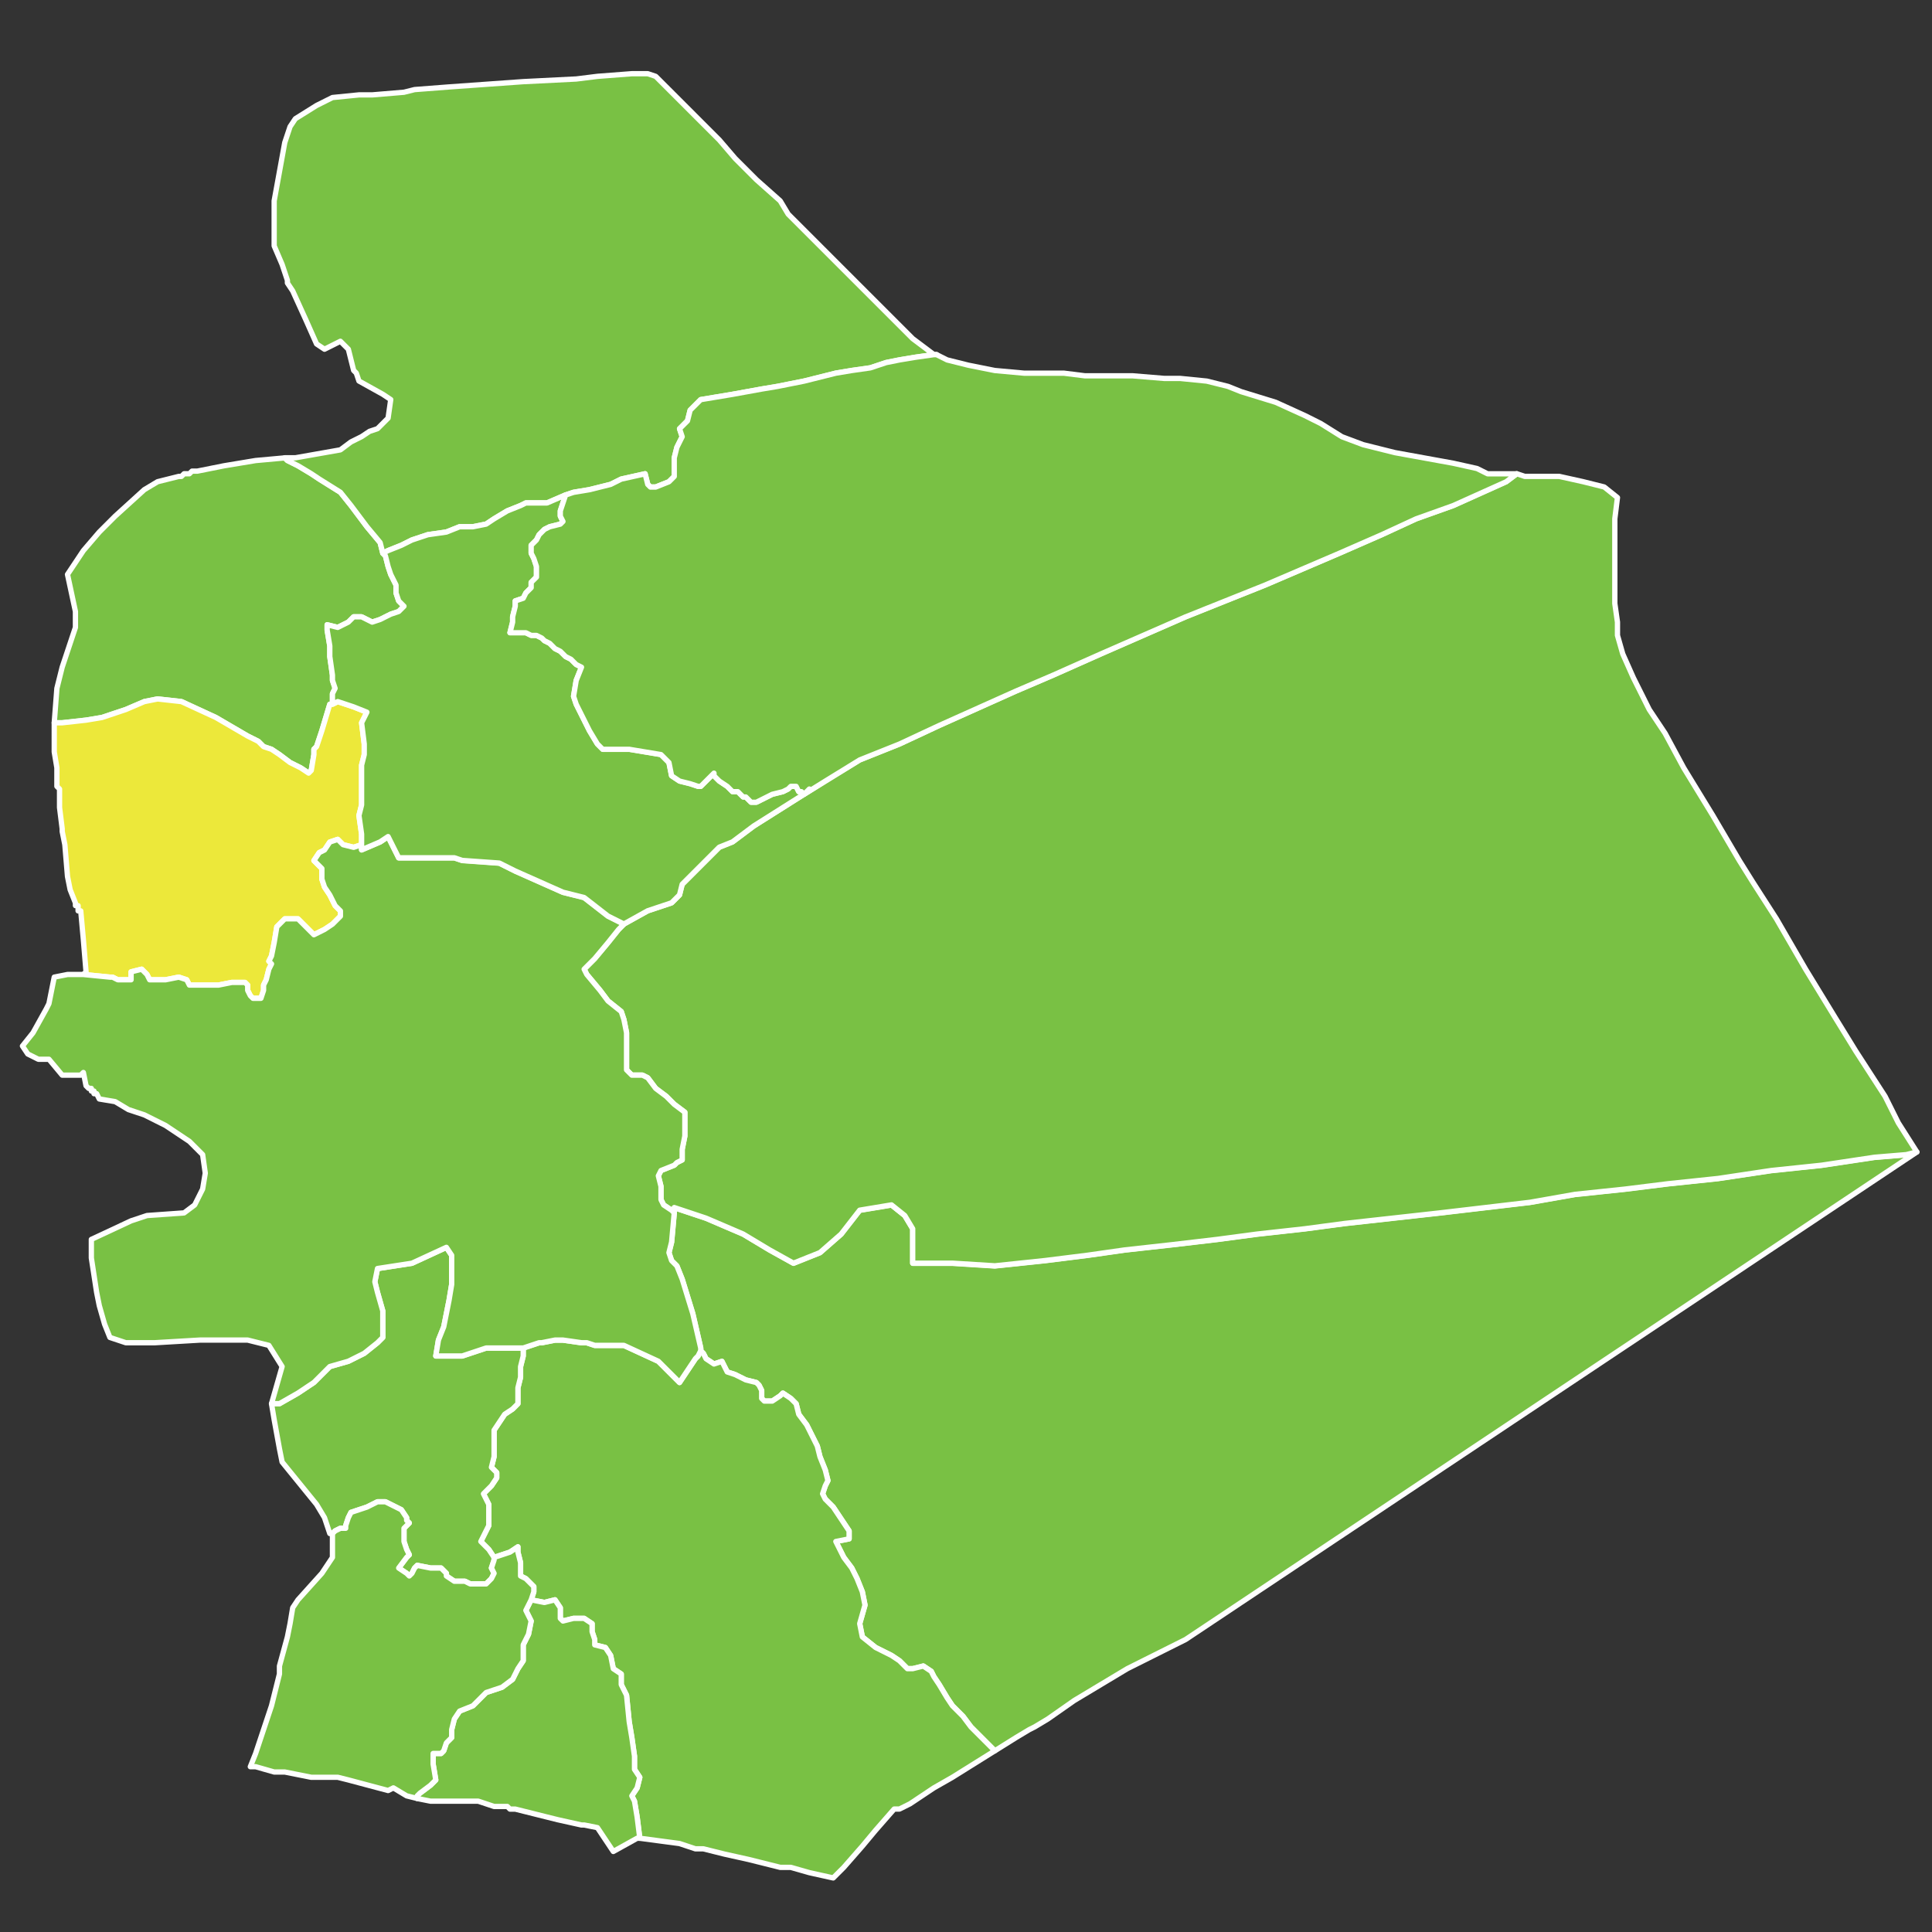 <svg xmlns="http://www.w3.org/2000/svg" width="175" height="175" xml:space="preserve"><rect width="100%" height="100%" fill="#333333" stroke="none"/><path fill="#79C144" stroke="#FFF" stroke-width=".48" stroke-linecap="round" stroke-linejoin="round" stroke-miterlimit="10" d="M30.113 63.79h-.24l-.72 2.399-.24.721-.24.72-.24.24v.479l-.24 1.44-.24.239-.72-.479-.96-.48-.96-.72-.72-.479-.72-.24-.48-.48-.96-.479-2.88-1.68-3.12-1.44-2.16-.24-1.2.24-1.68.72-2.16.721-1.44.239-2.16.24h-.72l.24-3.12.48-1.92 1.2-3.6v-1.44l-.72-3.359 1.44-2.16 1.44-1.68 1.44-1.44 2.64-2.399 1.2-.72 1.92-.48h.24l.24-.24h.48l.24-.239h.48l2.4-.48 2.88-.479 2.64-.24.24.24.96.479 1.2.72.72.48 1.92 1.2.96 1.199 1.44 1.92 1.2 1.44.24.96.24.24.24.96.24.72.48.96v.72l.24.72.479.48-.479.479-.72.24-.96.48-.72.239-.96-.479h-.72l-.48.479-.96.48-.96-.24v.48l.24 1.439v.96l.24 1.681v.479l.24.72-.24.48v.96z"/><path fill="#79C144" stroke="#FFF" stroke-width=".48" stroke-linecap="round" stroke-linejoin="round" stroke-miterlimit="10" d="m31.793 40.03.96-.479.72-.48.72-.239.24-.24.24-.24.48-.479.24-1.68-.72-.48-2.16-1.2-.24-.72-.24-.24-.48-1.92-.72-.721-1.44.721-.72-.48-.96-2.16-1.2-2.639-.48-.721v-.24l-.48-1.439-.72-1.68v-4.08l.96-5.279.48-1.44.48-.72 1.92-1.2 1.44-.72 2.4-.24h1.2l2.88-.24.96-.24 3.12-.24 6.72-.479 4.8-.24 1.92-.239 3.12-.24h1.44l.72.24 1.2 1.199.96.96 1.92 1.921 1.68 1.68 1.44 1.68 1.92 1.92 2.16 1.92.72 1.199 2.16 2.16 1.68 1.68 1.2 1.201 2.4 2.399.96.96 1.68 1.68 1.2 1.2.96.72.96.721h.24-.24l-1.68.239-1.44.24-1.2.24-1.44.479-1.68.24-1.44.24-2.88.72-2.4.479-1.44.24-2.64.48-2.88.48-.48.479-.48.479-.24.961-.72.72.24.72-.48.96-.24.96V43.152l-.48.48-1.2.479h-.48l-.24-.24-.24-.96-2.16.48-.96.479-1.92.48-1.44.24-.72.239-1.68.721h-1.92l-.48.239-1.2.48-1.2.72-.72.48-1.2.239h-1.2l-1.2.48-1.68.24-1.44.479-.96.48-1.2.479-.48.24-.24-.96-1.2-1.44-1.44-1.92-.96-1.199-1.92-1.2-.72-.48-1.2-.72-.96-.479-.24-.24h.96l4.08-.72.96-.718zM173.628 104.349l-66.237 44.158-5.279 2.641-2.4 1.439-2.4 1.44-2.4 1.68-1.199.72-.48.24-1.199.72-1.92 1.2-.961-.96-1.199-1.2-.72-.96-.96-.96-.48-.72-.72-1.2-.48-.72-.24-.48-.72-.479-.96.24h-.48l-.72-.721-.72-.479-.48-.24-.96-.479-1.2-.96-.24-1.2.48-1.68-.24-1.2-.48-1.2-.48-.96-.72-.96-.48-.96-.24-.48 1.2-.239v-.721l-.48-.72-.48-.72-.48-.72-.72-.721-.24-.479.24-.72.24-.48-.24-.96-.48-1.2-.24-.96-.48-.96-.48-.96-.72-.96-.24-.96-.48-.479-.72-.48-.24.24-.72.48h-.72l-.24-.24v-.72l-.24-.48-.24-.24-.96-.239-.48-.24-.48-.24-.72-.24-.24-.479-.24-.48-.72.24-.72-.479-.24-.48-.24-.24v-.239l-.72-3.12-.96-3.12-.48-1.2-.48-.479-.24-.72.24-.961.24-2.64v-.479l2.88.96 3.36 1.439 2.4 1.44 2.16 1.199 2.4-.959 1.92-1.681 1.68-2.16 2.88-.479 1.2.96.72 1.2v3.119h3.6l3.84.24 4.56-.479 3.84-.48 3.36-.479 4.319-.48 4.08-.479 3.6-.48 4.319-.479 3.601-.48 4.319-.479 4.32-.48 4.08-.479 4.08-.48 4.079-.72 4.56-.48 3.84-.479 4.561-.48 4.8-.72 4.56-.479 4.8-.721 2.88-.239.956-.252z"/><path fill="#79C144" stroke="#FFF" stroke-width=".48" stroke-linecap="round" stroke-linejoin="round" stroke-miterlimit="10" d="m90.111 158.587-3.84 2.399-1.68.96-2.16 1.44-.96.479h-.48l-1.68 1.92-1.2 1.44-1.68 1.92-.48.48-.48.479-2.16-.479-1.68-.48h-.96l-.96-.24-.96-.24-.96-.239-2.16-.48-1.92-.479h-.72l-1.44-.48-3.6-.479-.24-1.92-.24-1.44-.24-.479.48-.721.24-.96-.48-.72v-1.2l-.24-1.68-.24-1.439-.24-2.4-.48-.96v-.96l-.72-.479-.24-1.2-.48-.72-.96-.24v-.48l-.24-.72v-.72l-.72-.48h-.96l-.96.24-.24-.24v-.96l-.48-.72-.96.24-1.2-.24.24-.72v-.48l-.72-.72-.48-.24v-1.2l-.24-.959v-.48l-.72.48-1.44.479-.48-.72-.72-.721.72-1.439v-1.92l-.48-.96.72-.72.48-.721v-.479l-.48-.48.24-.96v-2.4l.48-.72.48-.721.72-.479.48-.48v-1.439l.24-.96v-.96l.24-.96v-.719l.72-.24.72-.24h.24l1.2-.24h.72l1.68.24h.48l.72.24H56.511l3.12 1.439 1.92 1.92 1.44-2.159.24-.24.24-.48.24.24.24.48.72.479.72-.24.24.48.24.479.72.24.48.24.48.24.96.239.24.24.24.48v.72l.24.24h.72l.72-.48.24-.24.72.48.48.479.24.96.72.96.48.96.48.96.24.96.48 1.2.24.96-.24.48-.24.72.24.479.72.721.48.72.48.72.48.72v.721l-1.2.239.24.48.48.96.72.96.48.96.48 1.2.24 1.2-.48 1.68.24 1.2 1.2.96.96.479.48.24.72.479.72.721h.48l.96-.24.72.479.24.48.48.72.72 1.2.48.72.96.96.72.96 1.199 1.2.961.961z"/><path fill="#79C144" stroke="#FFF" stroke-width=".48" stroke-linecap="round" stroke-linejoin="round" stroke-miterlimit="10" d="M30.113 138.907h-.24l-.48-1.439-.72-1.2-3.12-3.84-.24-1.2-.48-2.64-.24-1.44h.72l1.68-.96 1.44-.96.72-.72.72-.72 1.68-.48 1.44-.72 1.2-.96.479-.479v-2.4l-.479-1.68-.24-.96.24-1.2 3.12-.48 3.12-1.439.48.72v2.641l-.24 1.439-.48 2.4-.48 1.199-.24 1.44h2.4l2.16-.72H47.393v.719l-.24.96v.96l-.24.96v1.439l-.48.48-.72.479-.48.721-.48.72v2.4l-.24.96.48.48v.479l-.48.721-.72.72.48.96v1.92l-.72 1.439.72.721.48.72v.24l-.24.72.24.48-.24.479-.48.48h-1.44l-.48-.24h-.96l-.72-.48v-.239l-.48-.48h-.96l-1.2-.24-.24.24-.24.48-.24.239-.24-.239-.72-.48.72-.96.24-.24-.24-.479-.24-.721v-1.199l.48-.48-.24-.24v-.239l-.48-.721-.96-.479-.48-.24h-.72l-.96.48-1.44.479-.24.48-.24.72v.24h-.48l-.48.239-.24.24zM57.952 166.507h-.24l-2.16 1.2-1.44-2.16-1.2-.24h-.24l-2.16-.48-.96-.239-2.88-.721h-.48l-.24-.239h-1.2l-1.44-.48h-4.32l-1.2-.24v-.239l.24-.24.96-.72.48-.48-.24-1.439v-.96h.72l.24-.24.24-.72.48-.48v-.72l.24-.96.48-.72 1.2-.48.48-.479.72-.721 1.44-.479.96-.72.48-.96.48-.721v-1.44l.48-.96.24-1.2-.48-.96.24-.479.24-.48 1.2.24.96-.24.48.72v.96l.24.24.96-.24h.96l.72.48v.72l.24.72v.48l.96.24.48.72.24 1.2.72.479v.96l.48.96.24 2.4.24 1.439.24 1.68v1.2l.48.72-.24.96-.48.721.24.479.24 1.44.24 1.918z"/><path fill="#79C144" stroke="#FFF" stroke-width=".48" stroke-linecap="round" stroke-linejoin="round" stroke-miterlimit="10" d="m37.793 162.906-.96-.239-1.2-.721-.479.24-3.6-.96-.96-.24h-2.4l-2.4-.479h-.96l-1.68-.48h-.48l.48-1.199.48-1.44.48-1.439.48-1.44.72-2.88v-.72l.72-2.64.24-1.2.24-1.44.48-.72 2.16-2.399.96-1.44v-2.16l.24-.24.48-.239h.48v-.24l.24-.72.24-.48 1.44-.479.96-.48h.72l.48.24.96.479.48.721v.239l.24.24-.48.48v1.199l.24.721.24.479-.24.24-.72.96.72.48.24.239.24-.239.24-.48.24-.24 1.2.24h.96l.48.48v.239l.72.48h.96l.48.24h1.44l.48-.48.24-.479-.24-.48.24-.72v-.24l1.44-.479.72-.48v.48l.24.959v1.2l.48.24.72.72v.48l-.24.72-.24.48-.24.479.48.96-.24 1.2-.48.96v1.44l-.48.721-.48.96-.96.72-1.44.479-.72.721-.48.479-1.2.48-.48.72-.24.96v.72l-.48.48-.24.72-.24.24h-.72v.96l.24 1.439-.48.48-.96.72-.24.24v.238z"/><path fill="#ECE83A" stroke="#FFF" stroke-width=".48" stroke-linecap="round" stroke-linejoin="round" stroke-miterlimit="10" d="m6.114 79.39-.24-2.88-.24-1.2v-.24l-.24-1.92v-1.68l-.24-.24v-1.68l-.24-1.44V65.47h.72l2.16-.24 1.44-.239 2.16-.721 1.68-.72 1.2-.24 2.16.24 3.12 1.44 2.88 1.68.96.479.48.48.72.24.72.479.96.72.96.48.72.479.24-.239.24-1.44v-.478l.24-.24.24-.72.24-.721.72-2.399h.24l.48-.24 1.44.48 1.2.479-.48.96.24 1.92v.96l-.24.96v3.599l-.24.96.24 1.681v.96l-.72.239-.96-.239-.48-.48-.72.24-.48.72-.48.24-.48.72.48.48.24.239v.96l.24.721.48.72.48.96.48.479v.48l-.72.72-.72.48-.96.479-1.44-1.439h-1.2l-.72.72-.24 1.439-.24 1.2-.24.48.24.239-.24.48-.24.96-.24.48v.479l-.24.72h-.72l-.24-.239-.24-.48v-.479l-.24-.24h-1.2l-1.2.24H17.154l-.24-.48-.72-.24-1.2.24h-1.44l-.24-.479-.48-.48-.96.24v.719h-1.2l-.48-.24h-.24l-2.4-.239.24-.24-.24-2.88-.24-2.641h-.24v-.477h-.24v-.24l-.48-1.2-.24-1.2z"/><path fill="#79C144" stroke="#FFF" stroke-width=".48" stroke-linecap="round" stroke-linejoin="round" stroke-miterlimit="10" d="m137.389 42.91.721.24h3.119l2.16.48 1.92.479 1.2.96-.239 1.92v7.679l.239 1.68v1.2l.479 1.68.961 2.16 1.439 2.88 1.439 2.16 1.681 3.12 2.64 4.319 2.4 4.08 1.199 1.92 2.16 3.36 2.641 4.56 2.64 4.32 1.92 3.119 2.64 4.08 1.2 2.4 1.68 2.64-.96.24-2.88.239-4.8.721-4.56.479-4.8.72-4.561.48-3.84.479-4.56.48-4.079.72-4.08.48-4.08.479-4.32.48-4.319.479-3.601.48-4.319.479-3.6.48-4.08.479-4.319.48-3.36.479-3.84.48-4.56.479-3.84-.24h-3.6v-3.119l-.72-1.2-1.2-.96-2.88.479-1.68 2.16-1.92 1.681-2.4.959-2.16-1.199-2.4-1.44-3.36-1.439-2.88-.96v.479l-.24-.24-.72-.479-.24-.48v-1.199l-.24-.96.24-.48 1.2-.479.24-.24.48-.24v-.96l.24-1.2v-2.159l-.96-.721-.72-.72-.96-.72-.72-.96-.48-.24h-.96l-.48-.479v-3.36l-.24-1.2-.24-.72-1.2-.96-.72-.96-1.2-1.439-.24-.48.96-.96 1.2-1.44.96-1.199.48-.48 2.16-1.2 2.16-.72.72-.72.24-.96 3.36-3.36 1.2-.479 1.92-1.44 4.56-2.88.24-.239.24-.24-.24.24-.24.239 1.92-1.199 3.12-1.92 3.6-1.44 3.6-1.68 6.96-3.12 3.359-1.439 4.32-1.921 3.84-1.68 3.84-1.68 3.6-1.44 3.6-1.439 3.36-1.44 3.36-1.439 3.84-1.68 3.119-1.44 3.359-1.2 4.801-2.159.961-.72h0z"/><path fill="#79C144" stroke="#FFF" stroke-width=".48" stroke-linecap="round" stroke-linejoin="round" stroke-miterlimit="10" d="M9.954 88.509h.24l.48.24h1.2v-.719l.96-.24.48.48.24.479h1.44l1.2-.24.72.24.24.48H19.794l1.2-.24h1.2l.24.24v.479l.24.48.24.239h.72l.24-.72v-.479l.24-.48.24-.96.24-.48-.24-.239.24-.48.24-1.2.24-1.439.72-.72h1.2l1.44 1.439.96-.479.72-.48.72-.72v-.48l-.48-.479-.48-.96-.48-.72-.24-.721v-.96l-.24-.239-.48-.48.48-.72.48-.24.48-.72.72-.24.48.48.96.239.72-.239v.479l1.68-.72.72-.48.479.96.48.96H41.153l.72.24 3.36.24 1.44.72 4.32 1.92 1.92.48 2.16 1.68 1.44.72-.48.48-.96 1.199-1.2 1.44-.96.96.24.48 1.2 1.439.72.96 1.2.96.24.72.24 1.2v3.36l.48.479h.96l.48.24.72.96.96.72.72.72.96.721v2.159l-.24 1.2v.96l-.48.24-.24.24-1.2.479-.24.48.24.96v1.199l.24.48.72.479.24.24-.24 2.64-.24.961.24.72.48.479.48 1.2.96 3.12.72 3.12v.239l-.24.48-.24.24-1.44 2.159-1.92-1.92-3.12-1.439H53.873l-.72-.24h-.48l-1.68-.24h-.72l-1.2.24h-.24l-.72.24-.72.24H44.033l-2.16.72h-2.4l.24-1.44.48-1.199.48-2.4.24-1.439v-2.641l-.48-.72-3.12 1.439-3.12.48-.24 1.2.24.96.479 1.68v2.4l-.479.479-1.2.96-1.44.72-1.68.48-.72.72-.72.72-1.44.96-1.68.96h-.72l.96-3.359-1.2-1.92-1.92-.48h-4.32l-4.08.24h-2.64l-1.44-.479-.48-1.2-.48-1.68-.24-1.2-.48-3.12v-1.68l3.6-1.681 1.44-.479 3.36-.24.96-.72.72-1.44.24-1.439-.24-1.68-1.2-1.2-2.16-1.44-1.92-.96-1.44-.479-1.2-.72-1.44-.24-.24-.48h-.24v-.239h-.24v-.24h-.24l-.24-.24-.24-1.2-.24.24h-1.68l-1.2-1.439h-.96l-.96-.48-.48-.72.96-1.2 1.2-2.16.24-.479.48-2.4 1.2-.239h1.44l2.401.239z"/><path fill="#79C144" stroke="#FFF" stroke-width=".48" stroke-linecap="round" stroke-linejoin="round" stroke-miterlimit="10" d="m51.232 44.83-.24.721-.24.72v.479l.24.48-.24.24-.96.239-.48.24-.48.48-.24.479-.48.48v.72l.24.479.24.721v.96l-.48.479v.48l-.48.479-.24.48-.72.239v.48l-.24.96v.479l-.24.96h1.44l.48.24h.48l.48.24.24.24.48.239.48.48.48.24.24.239.24.24.48.24.24.24.24.239.48.24-.48 1.2-.24 1.44.24.72.48.96.72 1.439.72 1.2.48.48h2.4l2.88.479.72.72.24 1.2.72.48.96.239.72.24h.24l.24-.24.48-.479.48-.48v.24l.48.48.72.479.48.48h.48l.48.479h.24l.48.48h.48l.96-.48.48-.24.96-.239.48-.24.24-.24h.48l.24.48h.24l.24.239.24-.239.24-.24-.48.479-4.56 2.88-1.92 1.44-1.2.479-3.36 3.36-.24.96-.72.72-2.16.72-2.16 1.2-1.44-.72-2.16-1.68-1.92-.48-4.32-1.92-1.44-.72-3.36-.24-.72-.24h-5.04l-.48-.96-.479-.96-.72.48-1.68.72V75.55l-.24-1.681.24-.96V69.31l.24-.96v-.96l-.24-1.92.48-.96-1.2-.479-1.44-.48-.48.24v-.961l.24-.48-.24-.72v-.48l-.24-1.681v-.96l-.24-1.439v-.48l.96.24.96-.48.48-.479h.72l.96.479.72-.239.96-.48.72-.24.479-.479-.479-.48-.24-.72v-.72l-.48-.96-.24-.72-.24-.96-.24-.24.48-.24 1.2-.479.96-.48 1.44-.479 1.68-.24 1.2-.48h1.2l1.2-.239.72-.48 1.2-.72 1.2-.48.48-.239h1.92l1.679-.726h0z"/><path fill="#79C144" stroke="#FFF" stroke-width=".48" stroke-linecap="round" stroke-linejoin="round" stroke-miterlimit="10" d="m72.832 71.949-.24-.239h-.24l-.24-.48h-.48l-.24.24-.48.24-.96.239-.48.24-.96.48h-.48l-.48-.48h-.24l-.48-.479h-.48l-.48-.48-.72-.479-.48-.48v-.24l-.48.48-.48.479-.24.24h-.24l-.72-.24-.96-.239-.72-.48-.24-1.2-.72-.72-2.88-.479h-2.4l-.48-.48-.72-1.2-.72-1.439-.48-.96-.24-.72.24-1.44.48-1.2-.48-.24-.24-.239-.24-.24-.48-.24-.24-.24-.24-.239-.48-.24-.48-.48-.48-.239-.24-.24-.48-.24h-.48l-.48-.24h-1.44l.24-.96v-.486l.24-.96v-.48l.72-.239.24-.48.48-.479v-.48l.48-.479v-.96l-.24-.721-.24-.479v-.72l.48-.48.24-.479.48-.48.48-.24.96-.239.24-.24-.24-.48v-.479l.24-.72.24-.721.72-.239 1.44-.24 1.92-.48.96-.479 2.16-.48.24.96.24.24h.48l1.2-.479.48-.48V41.479l.24-.96.48-.96-.24-.72.72-.72.24-.961.48-.479.48-.479 2.88-.48 2.64-.48 1.44-.24 2.4-.479 2.88-.72 1.44-.24 1.68-.24 1.44-.479 1.2-.24 1.44-.24 1.68-.239h.24l.96.479 1.92.479 1.2.24 1.2.24 2.64.24h3.6l1.92.24h4.32l2.88.239h1.439l2.4.24 1.92.479 1.199.48 3.121.96 2.639 1.2 1.44.72 1.92 1.2 1.92.72 2.88.72 5.279.96 2.16.48.961.479h2.638l-.959.721-4.801 2.159-3.359 1.2-3.119 1.44-3.84 1.68-3.36 1.439-3.36 1.44-3.6 1.439-3.6 1.44-3.84 1.68-3.84 1.68-4.32 1.921-3.359 1.439-6.96 3.12-3.6 1.68-3.6 1.44-3.12 1.92-1.919 1.193zm.48-.479-.24.24-.24.239.48-.479z"/></svg>